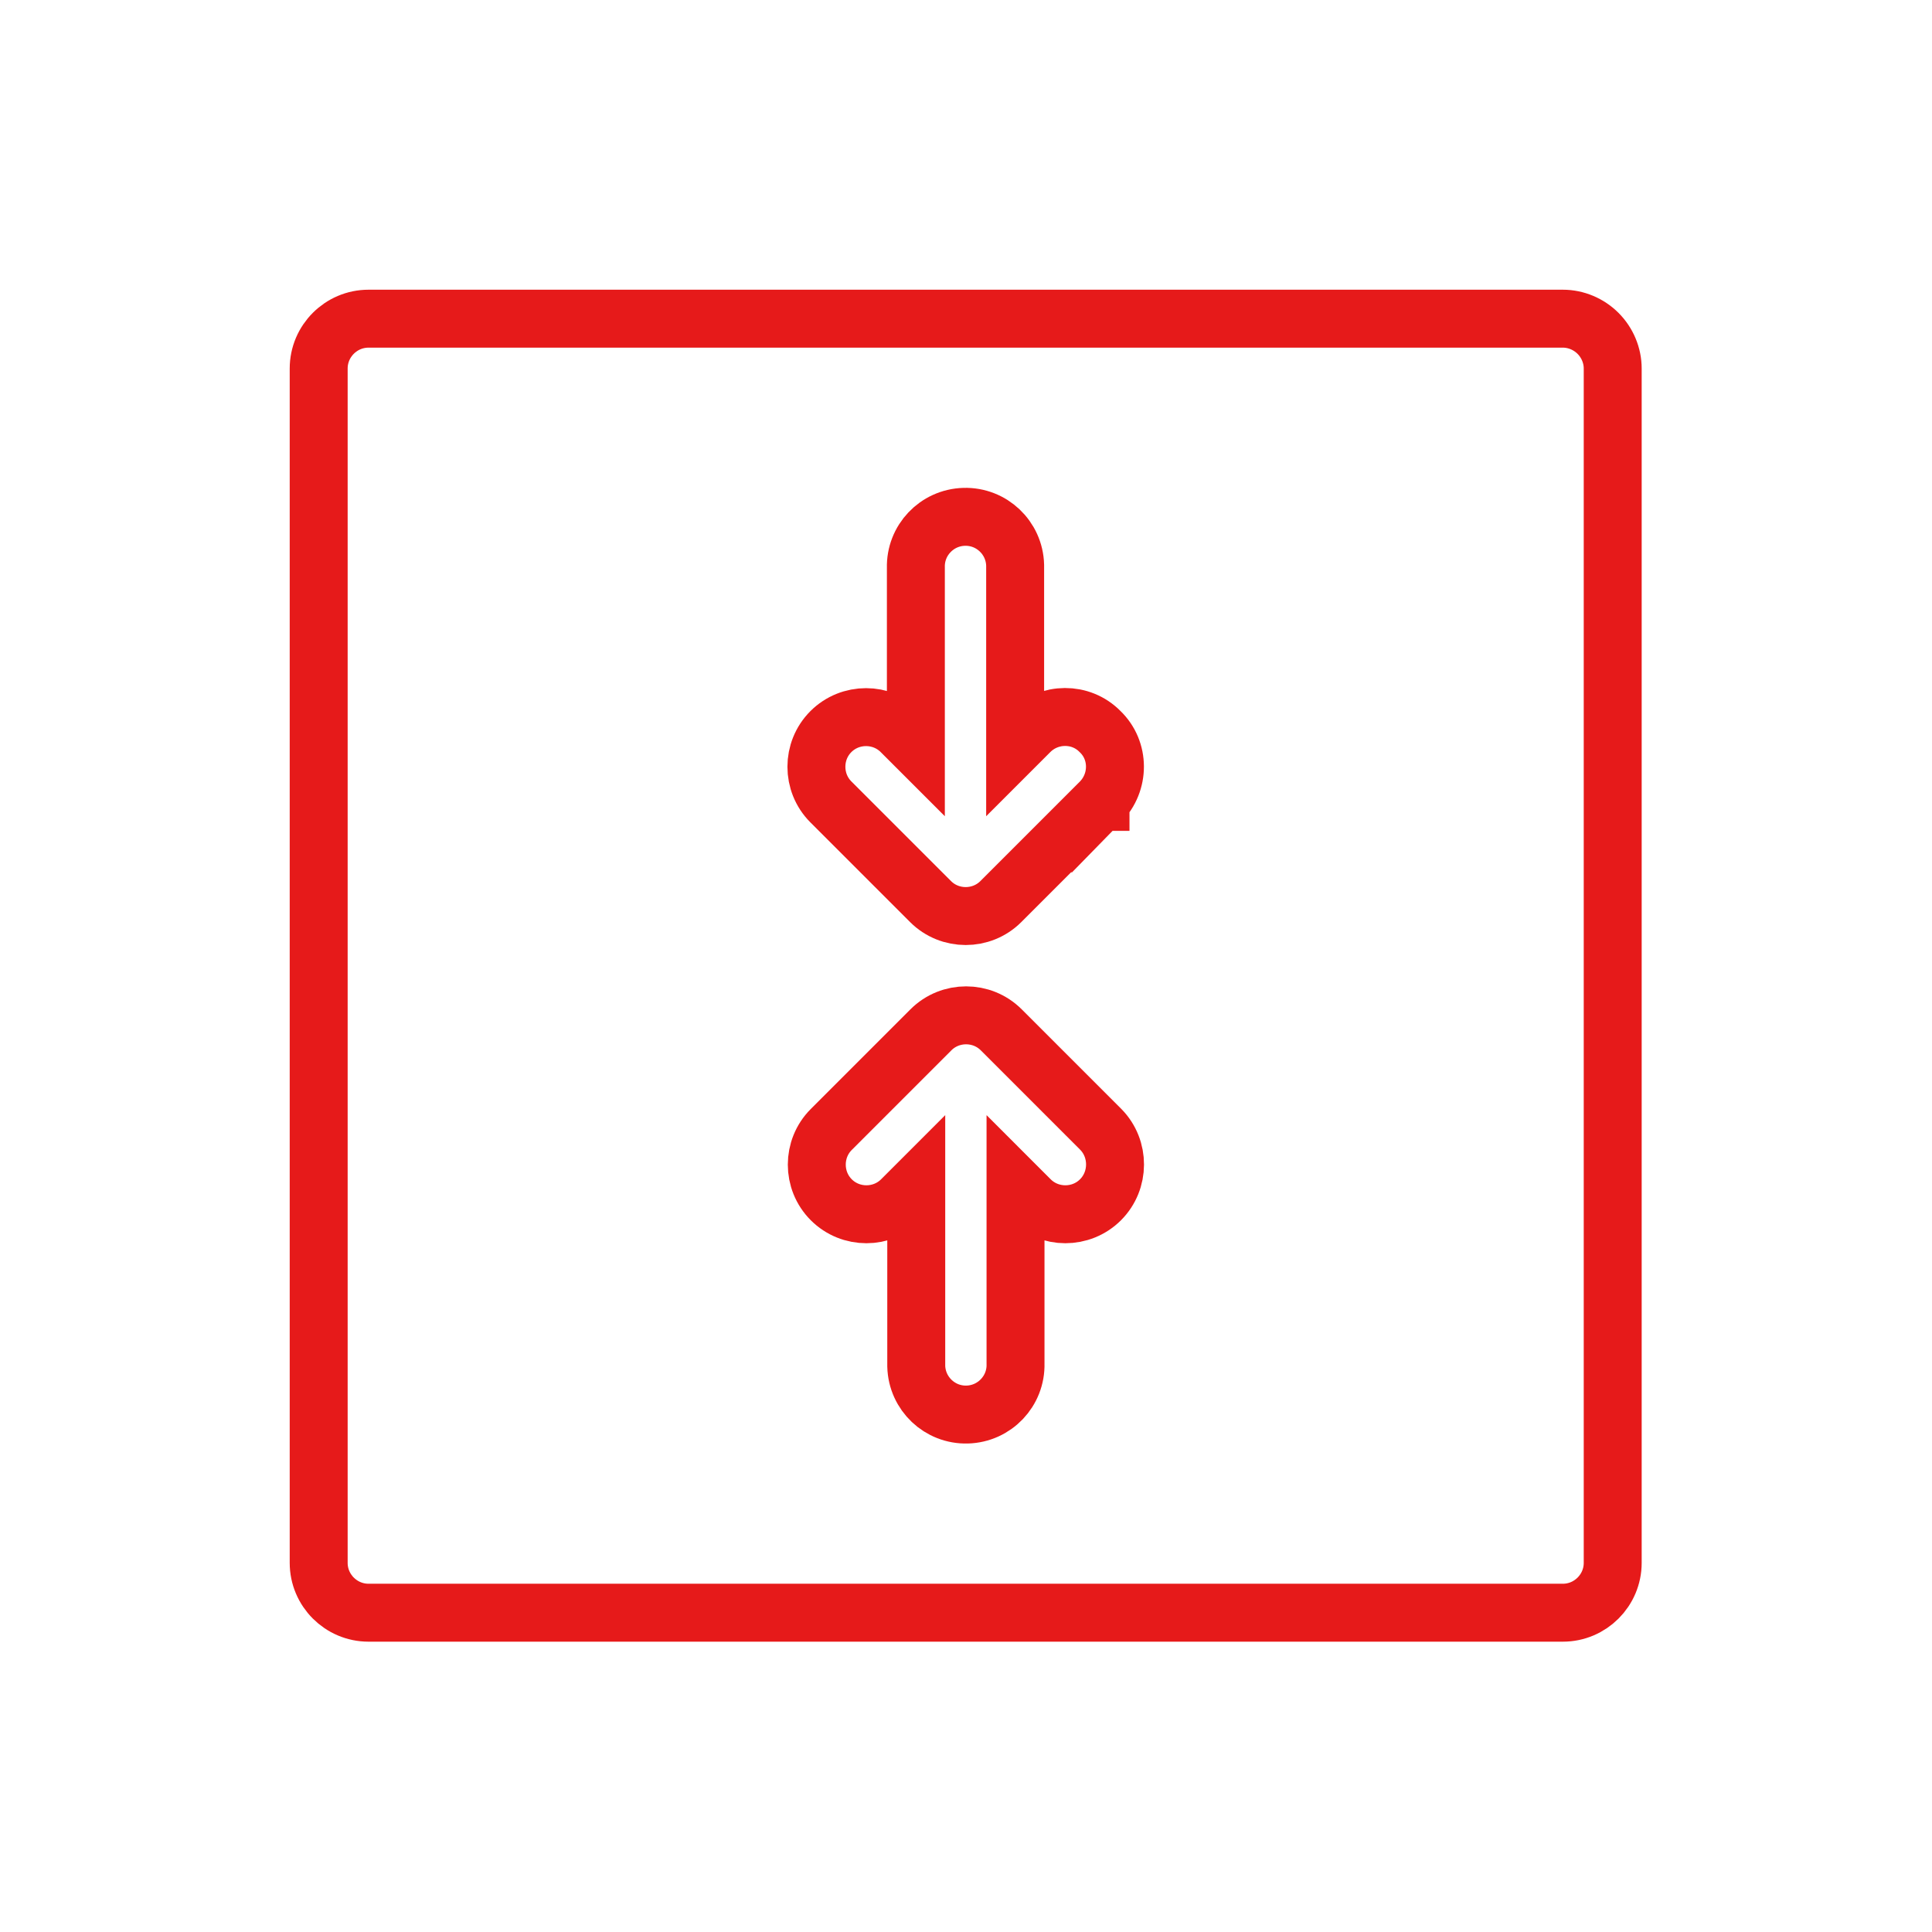 <?xml version="1.0" encoding="UTF-8" standalone="no"?><!DOCTYPE svg PUBLIC "-//W3C//DTD SVG 1.1//EN" "http://www.w3.org/Graphics/SVG/1.1/DTD/svg11.dtd"><svg width="100%" height="100%" viewBox="0 0 2084 2084" version="1.1" xmlns="http://www.w3.org/2000/svg" xmlns:xlink="http://www.w3.org/1999/xlink" xml:space="preserve" xmlns:serif="http://www.serif.com/" style="fill-rule:evenodd;clip-rule:evenodd;stroke-miterlimit:10;"><path d="M1723.75,359.583c-10,-10 -23.75,-15.833 -37.917,-15.833l-1288.33,0c-29.583,0 -53.75,24.167 -53.75,53.75l0,1288.33c0,29.584 24.167,53.75 53.75,53.75l1288.33,0c29.584,0 53.75,-24.166 53.75,-53.75l0,-1288.33c0,-14.167 -5.833,-27.917 -15.833,-37.917Zm-536.667,934.584c-20.833,20.833 -55,20.833 -75.833,-0l-15.833,-15.834l-0,192.5c0.833,29.584 -22.5,54.167 -52.084,55c-29.583,0.834 -54.166,-22.5 -55,-52.083l0,-195.417l-15.833,15.834c-20.833,20.833 -55,20.833 -75.833,-0c-20.834,-20.834 -20.834,-55 -0,-75.834l107.5,-107.5c20.833,-20.833 55,-20.833 75.833,0l107.5,107.5c20.417,20.834 20.417,55 -0.417,75.834Zm0,-429.167l-107.5,107.5c-20.833,20.833 -55,20.833 -75.833,0l-107.5,-107.5c-20.833,-20.833 -20.833,-55 -0,-75.833c20.833,-20.834 55,-20.834 75.833,-0l15.834,15.833l-0,-192.5c-0.834,-29.583 22.5,-54.167 52.083,-55c29.583,-0.833 54.167,22.5 55,52.083l0,195.417l15.833,-15.833c20.834,-20.834 55,-21.25 75.834,-0c21.25,20.416 21.25,54.583 0.416,75.833c0,-0.417 0,0 0,0Z" style="fill:none;fill-rule:nonzero;stroke:#e61a1a;stroke-width:62.5px;"/></svg>